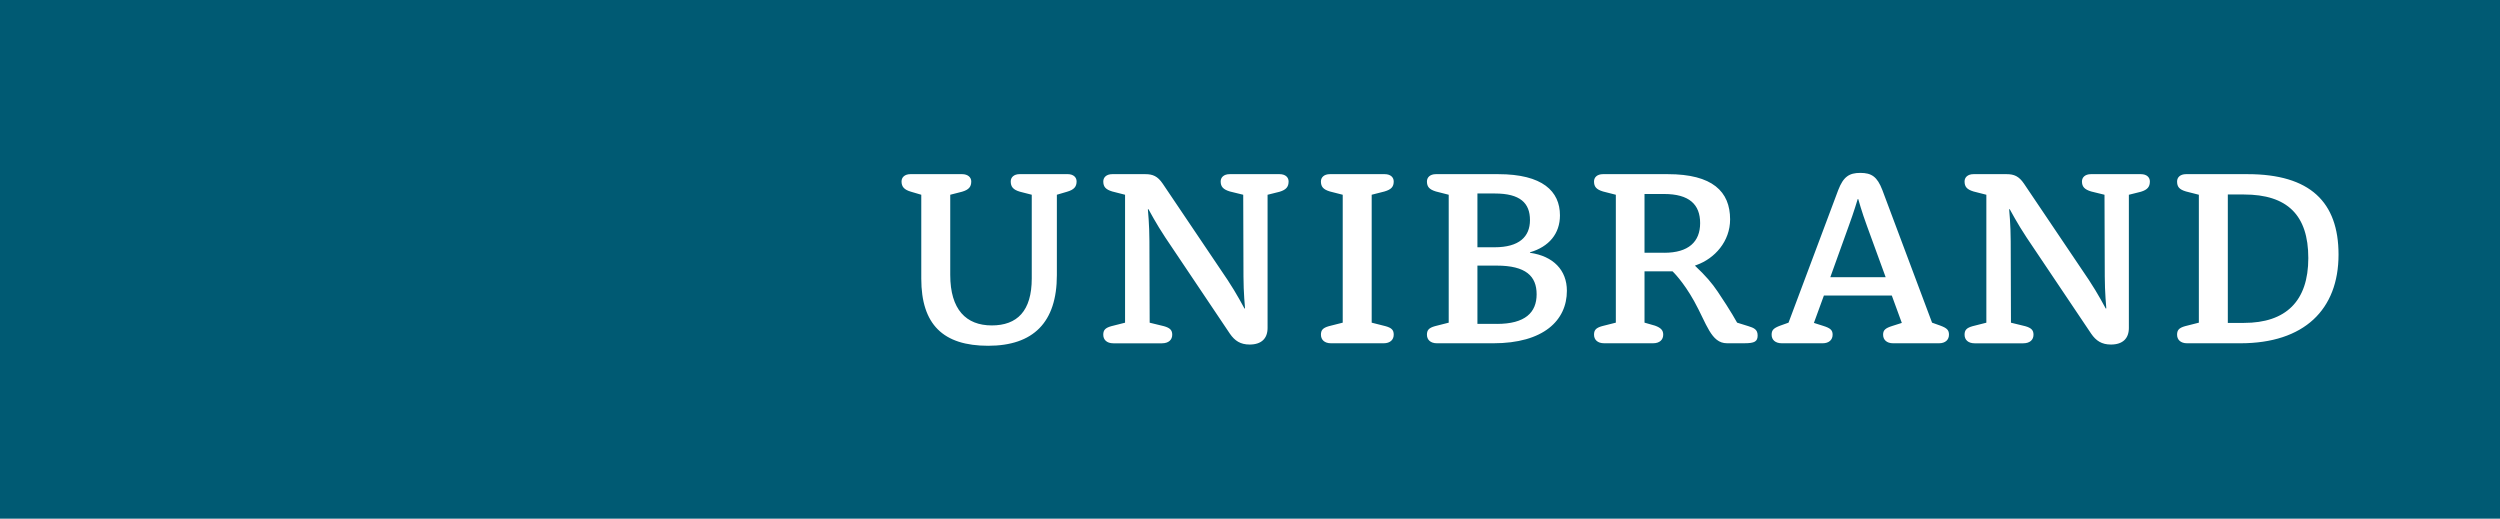 <svg xmlns="http://www.w3.org/2000/svg" viewBox="0 0 241 50" enable-background="new 0 0 241 50"><style type="text/css">.st0{fill:#005A73;} .st1{fill:#FFFFFF;}</style><path class="st0" d="M0 0h241v50h-241z"/><path class="st1" d="M88.811 18.774l-.989-.291c-.667-.194-.914-.485-.914-.994 0-.387.296-.701.865-.701h4.967c.567 0 .889.314.889.701 0 .509-.223.8-.889.994l-1.137.291v7.729c0 3.341 1.532 4.868 4.003 4.868 2.446 0 3.855-1.383 3.855-4.532v-8.066l-1.137-.291c-.667-.194-.889-.485-.889-.994 0-.387.296-.701.865-.701h4.62c.568 0 .864.314.864.701 0 .509-.246.8-.914.994l-.988.291v7.752c0 4.554-2.274 6.808-6.622 6.808-4.35 0-6.449-2.061-6.449-6.469v-8.09zM108.457 18.774l-1.235-.315c-.643-.195-.865-.46-.865-.969 0-.387.297-.701.865-.701h3.187c.717 0 1.185.192 1.679.92l6.252 9.278c.839 1.26 1.631 2.761 1.631 2.761l.049-.024s-.149-1.574-.149-3.076l-.024-7.873-1.284-.315c-.643-.195-.89-.46-.89-.969 0-.387.297-.701.866-.701h4.818c.567 0 .864.314.864.701 0 .509-.223.8-.864.994l-1.163.291v12.84c0 1.016-.593 1.598-1.729 1.598-.889 0-1.433-.363-1.902-1.042l-6.226-9.277c-.841-1.259-1.631-2.737-1.631-2.737l-.05.024s.148 1.525.148 3.077l.024 7.849 1.384.338c.593.171.791.389.791.823 0 .485-.346.825-.989.825h-4.694c-.619 0-.965-.34-.965-.825 0-.434.173-.653.766-.823l1.335-.338v-12.334zM129.437 18.774l-1.234-.315c-.643-.195-.866-.46-.866-.969 0-.387.297-.701.866-.701h5.286c.57 0 .865.314.865.701 0 .509-.223.774-.89.969l-1.234.315v12.331l1.334.338c.617.171.79.389.79.823 0 .485-.346.825-.962.825h-5.09c-.618 0-.964-.34-.964-.825 0-.434.173-.653.766-.823l1.334-.338v-12.331zM139.656 18.774l-1.234-.315c-.643-.195-.865-.46-.865-.969 0-.387.297-.701.865-.701h6.004c4.274 0 5.954 1.647 5.954 3.973 0 1.767-1.062 3.027-2.89 3.56v.047c2.248.316 3.558 1.674 3.558 3.66 0 2.858-2.249 5.063-7.092 5.063h-5.436c-.617 0-.963-.34-.963-.825 0-.434.172-.653.767-.823l1.332-.338v-12.332zm4.422 5.063c2.373 0 3.411-1.017 3.411-2.617 0-1.646-.94-2.567-3.386-2.567h-1.679v5.183h1.654zm.223 7.388c2.718 0 3.83-1.09 3.83-2.858 0-1.746-1.037-2.763-3.854-2.763h-1.853v5.62h1.877zM155.764 18.774l-1.236-.315c-.643-.195-.865-.46-.865-.969 0-.387.296-.701.865-.701h6.251c4.298 0 6.003 1.671 6.003 4.359 0 2.127-1.487 3.768-3.213 4.39l-.18.069c1.065 1.005 1.634 1.674 2.204 2.517 1.273 1.886 1.864 2.98 1.864 2.98l1.086.338c.524.164.893.313.893.893 0 .579-.285.755-1.268.755h-1.69c-1.534 0-1.951-1.88-3.164-4.06-1.072-1.927-2.079-2.87-2.079-2.87h-2.704v4.943l1.014.291c.592.218.789.46.789.871 0 .485-.346.825-.963.825h-4.744c-.618 0-.963-.34-.963-.825 0-.434.173-.653.767-.823l1.335-.338v-12.33zm4.668 5.594c2.348 0 3.461-1.064 3.461-2.858 0-1.792-1.038-2.809-3.484-2.809h-1.878v5.666h1.901zM177.208 18.315c.494-1.284 1.062-1.648 2.124-1.648 1.088 0 1.631.364 2.125 1.648l4.794 12.79.815.291c.643.242.815.437.815.871 0 .485-.345.825-.962.825h-4.423c-.618 0-.964-.34-.964-.825 0-.434.198-.629.889-.847l.915-.291-.965-2.639h-6.547l-.963 2.639.915.291c.691.218.889.413.889.847 0 .485-.346.825-.963.825h-3.929c-.643 0-.988-.34-.988-.825 0-.434.172-.629.815-.871l.815-.291 4.793-12.79zm4.57 8.407l-1.804-4.944c-.494-1.332-.84-2.591-.84-2.591h-.05s-.37 1.259-.863 2.591l-1.779 4.944h5.336zM191.484 18.774l-1.236-.315c-.642-.195-.864-.46-.864-.969 0-.387.297-.701.864-.701h3.187c.718 0 1.186.192 1.68.92l6.252 9.278c.839 1.26 1.631 2.761 1.631 2.761l.05-.024s-.148-1.574-.148-3.076l-.026-7.873-1.283-.315c-.644-.195-.89-.46-.89-.969 0-.387.296-.701.865-.701h4.819c.567 0 .863.314.863.701 0 .509-.222.8-.863.994l-1.162.291v12.84c0 1.016-.593 1.598-1.729 1.598-.891 0-1.434-.363-1.902-1.042l-6.228-9.277c-.84-1.259-1.631-2.737-1.631-2.737l-.05.024s.149 1.525.149 3.077l.025 7.849 1.384.338c.592.171.789.389.789.823 0 .485-.344.825-.987.825h-4.694c-.619 0-.964-.34-.964-.825 0-.434.172-.653.766-.823l1.334-.338v-12.334zM211.97 18.774l-1.235-.315c-.667-.195-.864-.46-.864-.969 0-.387.296-.701.864-.701h5.929c6.028 0 8.771 2.688 8.771 7.751 0 5.305-3.311 8.552-9.464 8.552h-5.137c-.618 0-.963-.34-.963-.825 0-.434.172-.653.766-.823l1.333-.338v-12.332zm4.349 12.354c4.051 0 6.202-2.107 6.202-6.25 0-4.142-2.027-6.128-6.202-6.128h-1.557v12.379h1.557z"/></svg>